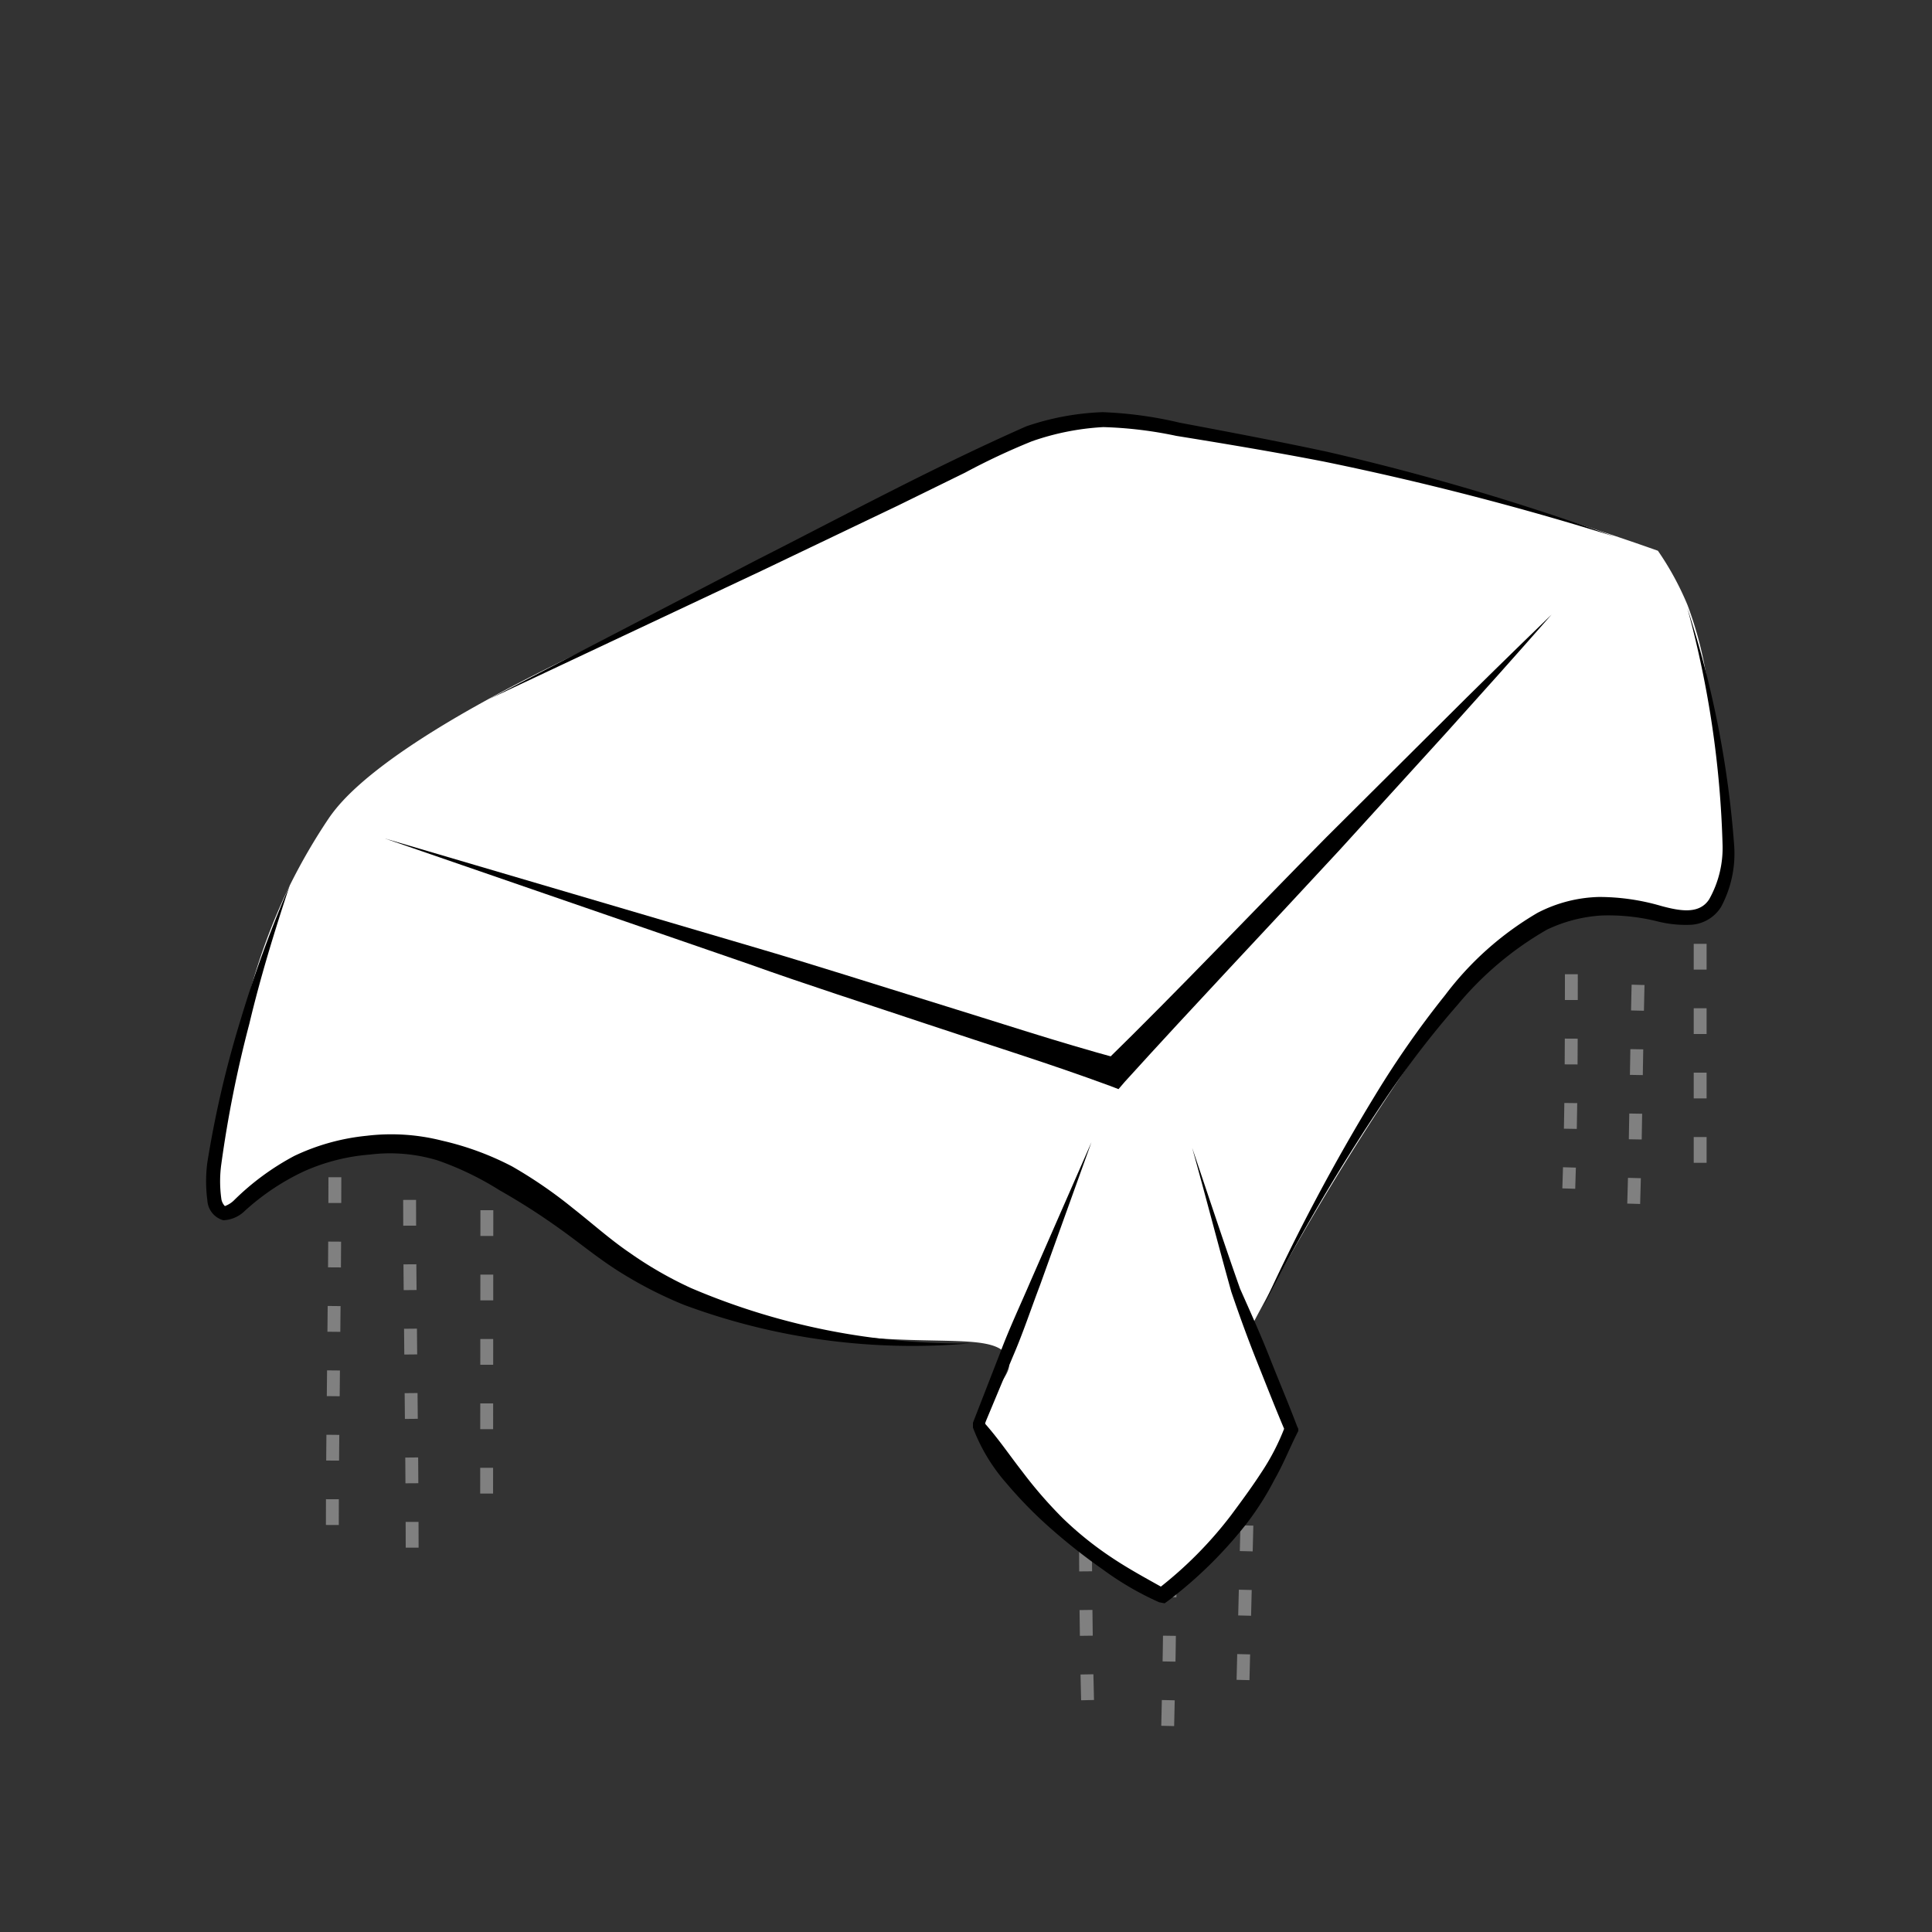 <svg id="Layer_1" data-name="Layer 1" xmlns="http://www.w3.org/2000/svg" viewBox="0 0 75 75"><rect x="0" y="0" width="75" height="75" fill="#333333" stroke="none"/><defs><style>.cls-1{fill:none;stroke:gray;stroke-miterlimit:10;stroke-width:0.5px;stroke-dasharray:1 1.5;}.cls-2{fill:#fff;}</style></defs><line class="cls-1" x1="18.9" y1="46.98" x2="18.89" y2="58.91"/><path class="cls-1" d="M16,60.08c0-4-.1-9.89-.1-13.93"/><path class="cls-1" d="M13,45.7c0,4.88-.1,9.36-.1,14.24"/><path class="cls-1" d="M61,37.82c0,2.72,0,5.45-.1,8.32"/><path class="cls-1" d="M63.42,46.73c.1-3.19.1-6.39.2-9.58"/><path class="cls-1" d="M66,36.64v9.7"/><path class="cls-1" d="M45.33,67c.1-3.89.1-7.79.2-11.68"/><path class="cls-1" d="M42.13,55c0,3.83,0,7.65.1,11.48"/><path class="cls-1" d="M48.53,54.22c-.1,4-.2,7.92-.3,11.94"/><path class="cls-2" d="M42.19,16.28c-.83.26-2,.68-3.51,1.27a55.62,55.62,0,0,0-7.4,3.71l-.84.45c-1.2.6-2.13,1-2.36,1.07-1.5.6-5.15,2.3-7.59,3.55-6,3.07-7.3,4.83-7.71,5.41a22.93,22.93,0,0,0-1.53,2.63,23.6,23.6,0,0,0-1.61,4.37c-.77,2.81-2.1,7.71-1,8.22.69.33,1.52-1.6,4.21-2.34a8.39,8.39,0,0,1,3.49-.15,11.3,11.3,0,0,1,4.22,1.68c3.48,2,3.33,2.71,5.55,3.88a18.6,18.6,0,0,0,6.8,1.82c3.53.4,5.82-.12,6.22.86.3.71-.85,1.2-.88,2.57,0,1.71,1.71,3.09,3.51,4.46a19.6,19.6,0,0,0,3.45,2.11c4.53-4.35,5.17-6.15,4.79-7-.08-.16-.39-.7-.77-1.59-.31-.74-.51-1.37-.64-1.79,2-3.79,3.92-6.87,5.44-9.16.86-1.3,4.67-7,7.46-7.12a10.08,10.08,0,0,1,2.42.07c1,.21,1.44.56,2,.32a1.94,1.94,0,0,0,1-1.09,3.44,3.44,0,0,0,.2-2c-.56-3.56.12-1-.83-6a14.54,14.54,0,0,0-.77-3,11.39,11.39,0,0,0-1.15-2.11,99.29,99.29,0,0,0-13.6-3.76C47.73,17,44.87,16.58,42.19,16.28Z"/><path d="M62.68,20.83A115.93,115.93,0,0,0,51.4,17.92c-1.9-.37-3.82-.69-5.74-1a15.7,15.7,0,0,0-2.83-.34,10,10,0,0,0-2.77.55,26.35,26.35,0,0,0-2.6,1.22l-2.61,1.28-5.27,2.52L19,27.13l10.35-5.38c3.49-1.77,6.85-3.59,10.49-5.2A10.27,10.27,0,0,1,42.8,16a15.43,15.43,0,0,1,3,.41c1.91.36,3.82.72,5.73,1.13A96.35,96.35,0,0,1,62.68,20.83Z"/><path d="M14.94,32.55l14.27,4.2c2.39.7,4.75,1.46,7.12,2.19s4.72,1.51,7.12,2.16l-.58.15c2.93-2.86,5.74-5.84,8.62-8.75l4.35-4.33c1.45-1.45,2.91-2.88,4.39-4.31-1.35,1.54-2.72,3.07-4.09,4.59L52,33c-2.77,3-5.62,6-8.34,9l-.24.28-.34-.13c-2.33-.86-4.69-1.59-7.05-2.38s-4.71-1.54-7-2.36Z"/><path d="M11.25,34.36c-.59,1.78-1.14,3.57-1.57,5.38A45.85,45.85,0,0,0,8.59,45.2a4.84,4.84,0,0,0,0,1.32.51.51,0,0,0,.14.3,1,1,0,0,0,.38-.25,10,10,0,0,1,2.32-1.7,8.48,8.48,0,0,1,2.81-.78,8,8,0,0,1,2.92.19,11.28,11.28,0,0,1,2.72,1,17.76,17.76,0,0,1,2.37,1.63c.75.59,1.44,1.21,2.19,1.72A15,15,0,0,0,26.82,50a26.73,26.73,0,0,0,10.84,2.15,25.48,25.48,0,0,1-11.12-1.5A16.15,16.15,0,0,1,24,49.34c-.82-.52-1.55-1.13-2.3-1.66a25.52,25.52,0,0,0-2.3-1.47A11.77,11.77,0,0,0,17,45.05a6.35,6.35,0,0,0-2.64-.23,7.73,7.73,0,0,0-2.58.66A9.22,9.22,0,0,0,9.51,47a1.27,1.27,0,0,1-.84.37.85.85,0,0,1-.62-.77,5.6,5.6,0,0,1,0-1.48,40.68,40.68,0,0,1,1.28-5.5A47.63,47.63,0,0,1,11.25,34.36Z"/><path d="M65.5,23.6a38.84,38.84,0,0,1,1.82,9.22,4.39,4.39,0,0,1-.51,2.39,1.48,1.48,0,0,1-1.17.69,4.54,4.54,0,0,1-1.25-.12,7.86,7.86,0,0,0-2.23-.24,5.73,5.73,0,0,0-2.11.55A12.76,12.76,0,0,0,56.59,39a36.42,36.42,0,0,0-2.83,3.69A77.6,77.6,0,0,0,49,50.79a77.48,77.48,0,0,1,4.4-8.3,36.59,36.59,0,0,1,2.7-3.86,12.2,12.2,0,0,1,3.58-3.19,5.45,5.45,0,0,1,2.4-.62,8.61,8.61,0,0,1,2.41.35c.74.2,1.48.33,1.86-.26a4.06,4.06,0,0,0,.52-2.1A38.7,38.7,0,0,0,65.5,23.6Z"/><path d="M42.37,44.34l-2,5.56c-.35.92-.66,1.86-1.05,2.76l-1.14,2.73V55.2h0c.56.62,1,1.28,1.5,1.92a17,17,0,0,0,1.58,1.82,13.24,13.24,0,0,0,1.89,1.52c.67.45,1.38.83,2.09,1.23h0l-.3,0a15.49,15.49,0,0,0,2.85-2.87c.4-.54.8-1.08,1.17-1.65a8.85,8.85,0,0,0,.93-1.81h0v.2c-.38-.89-.73-1.79-1.09-2.69s-.69-1.81-1-2.72c-.52-1.86-1-3.73-1.52-5.59.62,1.83,1.22,3.66,1.86,5.47.39.88.79,1.76,1.14,2.65s.73,1.78,1.07,2.68l.05.11,0,.08h0c-.32.62-.57,1.27-.92,1.88a11.3,11.3,0,0,1-1.13,1.77,16.64,16.64,0,0,1-3,2.94l-.14.1L45,62.2h0a11.7,11.7,0,0,1-2.17-1.26,22.83,22.83,0,0,1-2-1.57,16.53,16.53,0,0,1-1.76-1.79,7,7,0,0,1-1.3-2.16h0l0-.09,0-.1,1.07-2.75c.35-.93.77-1.82,1.16-2.73Z"/></svg>